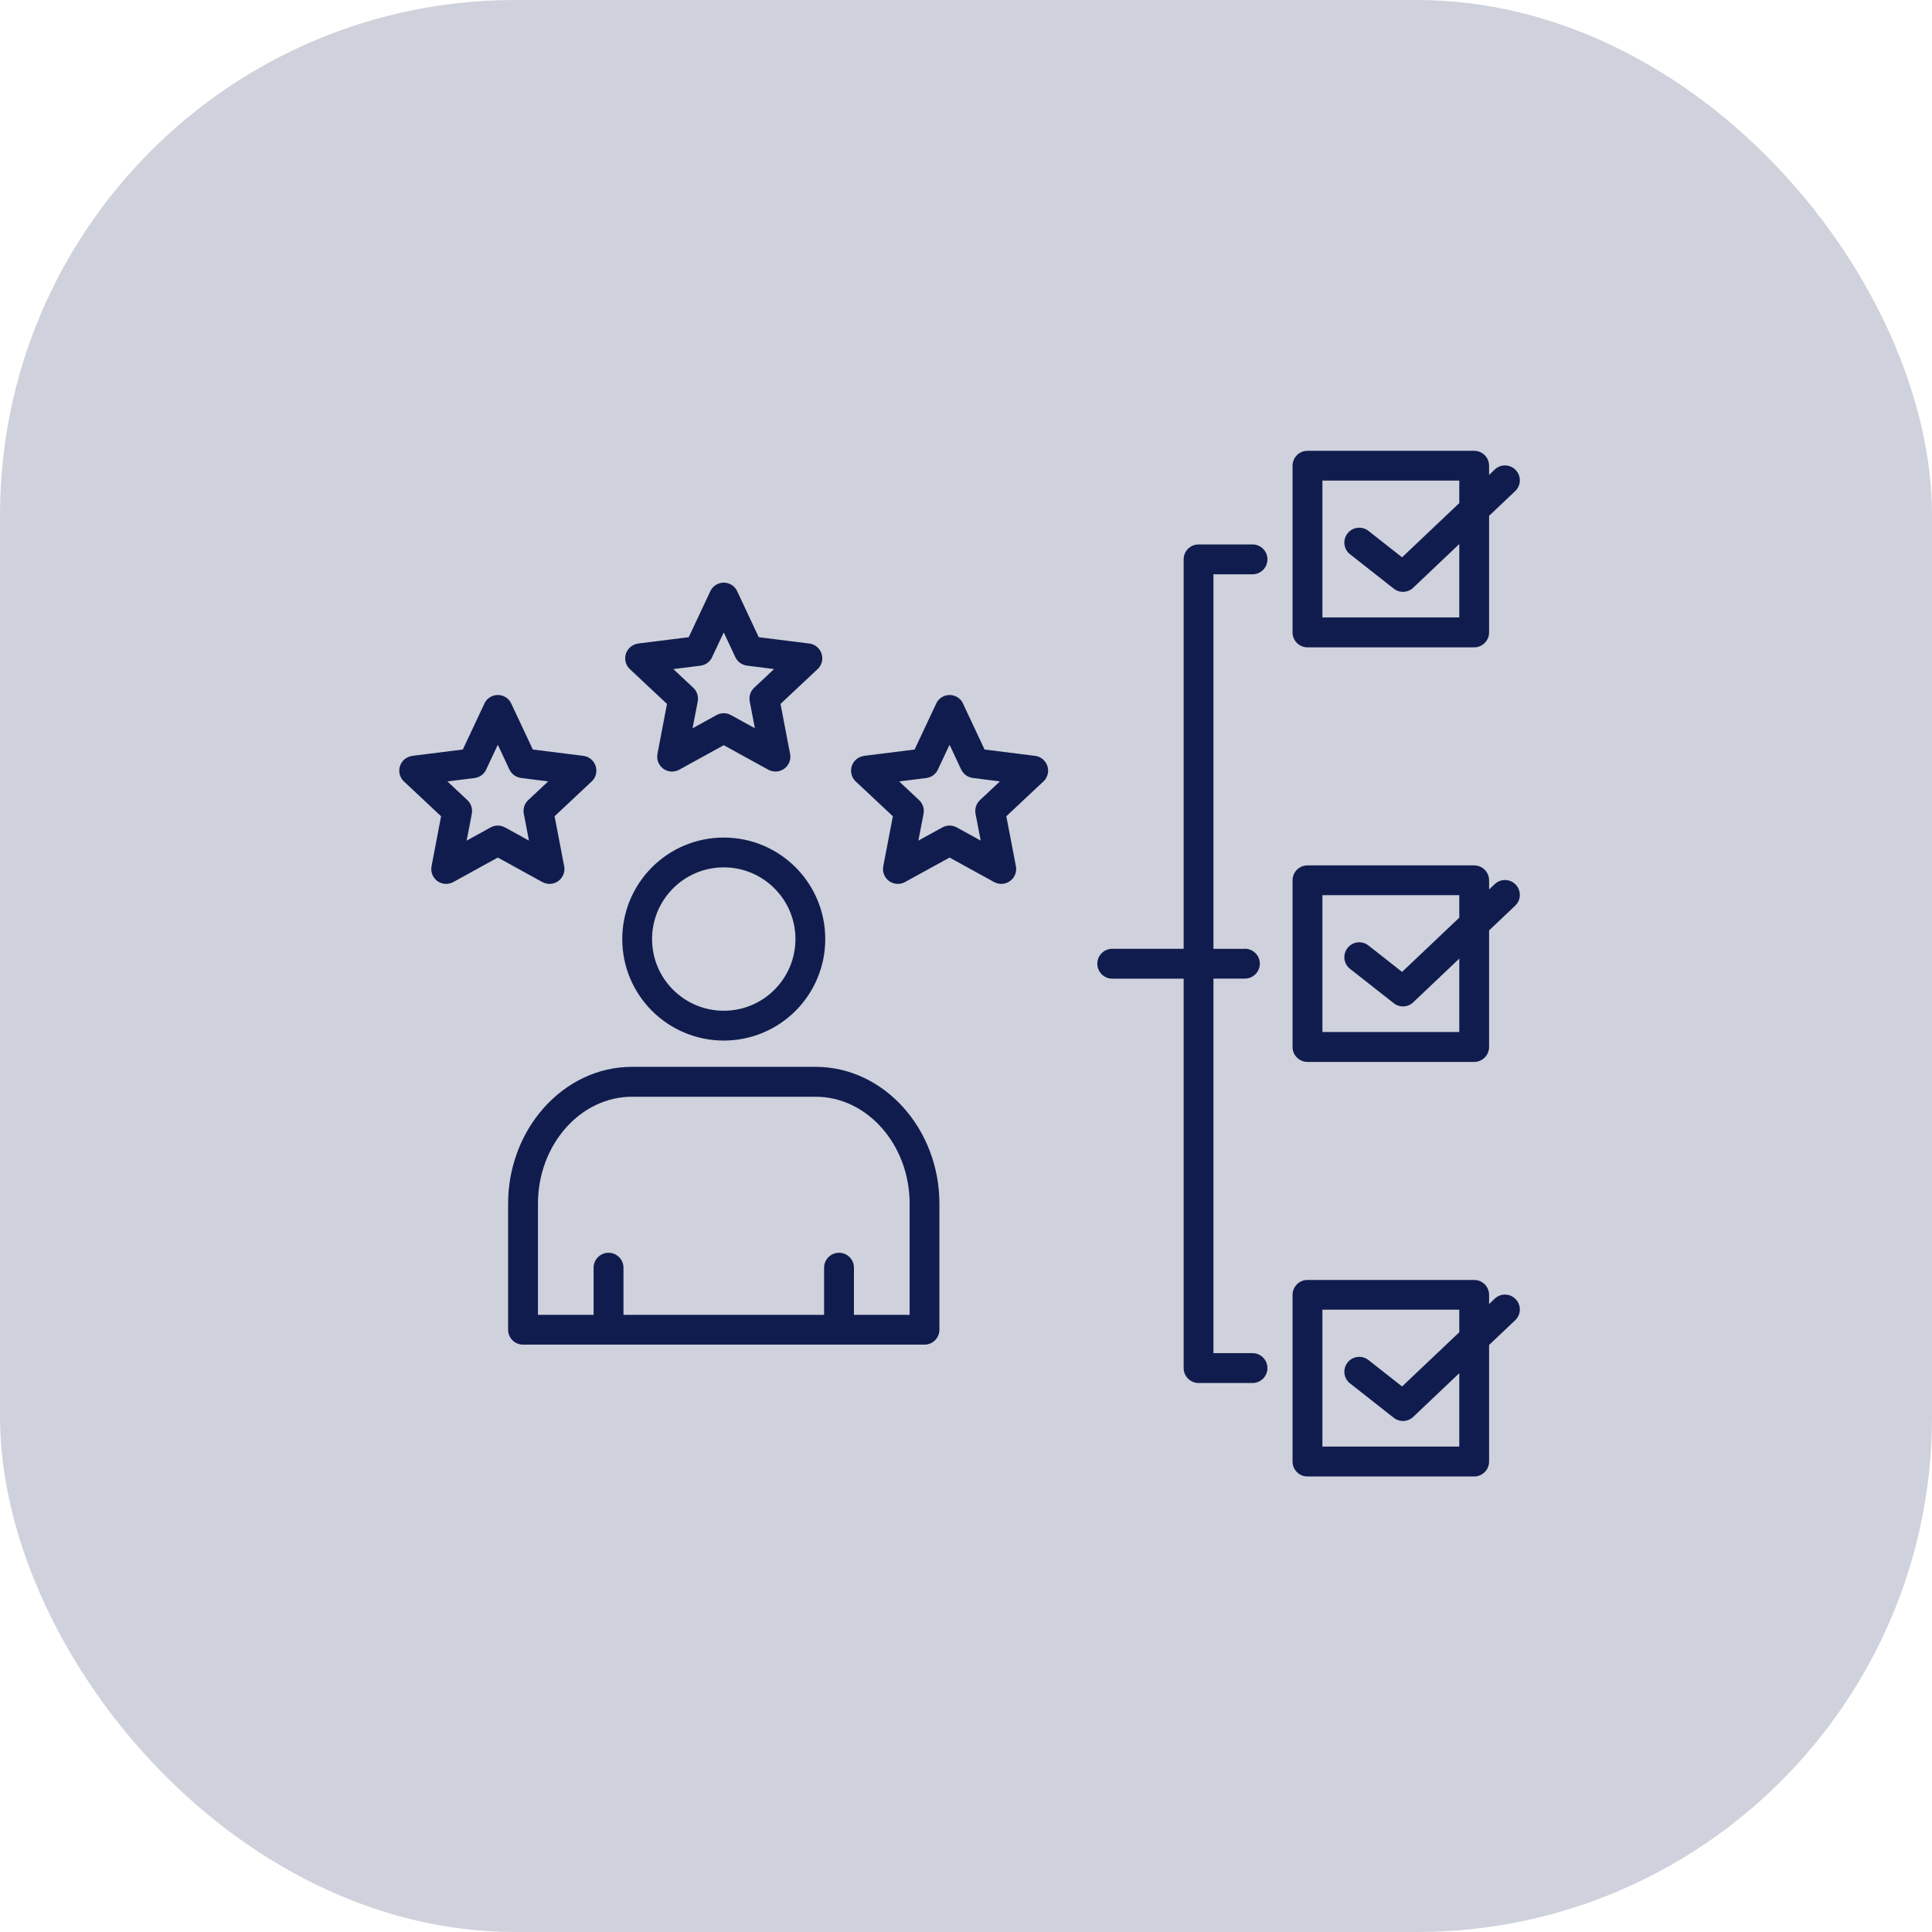 <?xml version="1.0" encoding="UTF-8"?> <svg xmlns="http://www.w3.org/2000/svg" width="150" height="150" viewBox="0 0 150 150" fill="none"><rect width="150" height="150" rx="40" fill="#CFD2DC"></rect><path fill-rule="evenodd" clip-rule="evenodd" d="M115.616 69.053L116.051 68.642C116.511 68.204 117.244 68.219 117.682 68.683C118.12 69.144 118.105 69.877 117.64 70.315L115.613 72.237V81.288C115.613 81.926 115.095 82.447 114.453 82.447H101.512C100.874 82.447 100.353 81.93 100.353 81.288V68.347C100.353 67.709 100.871 67.188 101.512 67.188H114.453C115.092 67.188 115.613 67.705 115.613 68.347V69.057L115.616 69.053ZM104.817 75.224C104.314 74.831 104.228 74.102 104.624 73.6C105.017 73.098 105.746 73.011 106.248 73.407L108.857 75.458L113.298 71.247V69.499H102.672V80.125H113.298V74.427L109.763 77.78C109.356 78.207 108.684 78.263 108.211 77.889L104.817 75.22L104.817 75.224ZM115.616 36.866L116.051 36.454C116.511 36.016 117.244 36.031 117.682 36.496C118.12 36.956 118.105 37.689 117.64 38.127L115.613 40.049V49.1C115.613 49.738 115.095 50.26 114.453 50.26H101.512C100.874 50.26 100.353 49.742 100.353 49.1V36.159C100.353 35.521 100.871 35 101.512 35H114.453C115.092 35 115.613 35.517 115.613 36.159V36.869L115.616 36.866ZM104.817 43.036C104.314 42.643 104.228 41.914 104.624 41.412C105.017 40.91 105.746 40.823 106.248 41.219L108.857 43.27L113.298 39.059V37.311H102.672V47.937H113.298V42.239L109.763 45.592C109.356 46.019 108.684 46.075 108.211 45.702L104.817 43.032L104.817 43.036ZM115.616 101.241L116.051 100.829C116.511 100.391 117.244 100.406 117.682 100.871C118.12 101.331 118.105 102.064 117.64 102.502L115.613 104.424V113.475C115.613 114.113 115.095 114.634 114.453 114.634H101.512C100.874 114.634 100.353 114.117 100.353 113.475V100.534C100.353 99.896 100.871 99.375 101.512 99.375H114.453C115.092 99.375 115.613 99.892 115.613 100.534V101.244L115.616 101.241ZM104.817 107.411C104.314 107.018 104.228 106.289 104.624 105.787C105.017 105.285 105.746 105.198 106.248 105.594L108.857 107.645L113.298 103.435V101.686H102.672V112.312H113.298V106.614L109.763 109.967C109.356 110.394 108.684 110.45 108.211 110.077L104.817 107.407L104.817 107.411ZM60.127 68.974C59.119 67.965 57.729 67.342 56.192 67.342C54.656 67.342 53.262 67.965 52.258 68.974C51.249 69.982 50.626 71.371 50.626 72.908C50.626 74.445 51.249 75.838 52.258 76.843C53.266 77.851 54.656 78.474 56.192 78.474C57.729 78.474 59.123 77.851 60.127 76.843C61.135 75.835 61.758 74.445 61.758 72.908C61.758 71.371 61.135 69.978 60.127 68.974ZM56.192 65.028C58.367 65.028 60.339 65.911 61.766 67.335C63.193 68.762 64.073 70.733 64.073 72.908C64.073 75.083 63.189 77.055 61.766 78.482C60.338 79.909 58.367 80.789 56.192 80.789C54.017 80.789 52.046 79.905 50.619 78.482C49.191 77.054 48.312 75.083 48.312 72.908C48.312 70.733 49.195 68.762 50.619 67.335C52.046 65.907 54.017 65.028 56.192 65.028ZM71.776 104.398H40.608C39.97 104.398 39.449 103.88 39.449 103.238V93.459C39.449 90.566 40.514 87.926 42.232 86.001C43.98 84.045 46.397 82.829 49.063 82.829H63.322C65.988 82.829 68.408 84.045 70.153 86.001C71.871 87.923 72.936 90.562 72.936 93.459V103.238C72.936 103.877 72.418 104.398 71.776 104.398ZM41.764 102.083H46.087V98.424C46.087 97.786 46.605 97.265 47.246 97.265C47.885 97.265 48.406 97.782 48.406 98.424V102.083H63.982V98.424C63.982 97.786 64.499 97.265 65.141 97.265C65.779 97.265 66.3 97.782 66.3 98.424V102.083H70.624V93.462C70.624 91.147 69.786 89.055 68.438 87.545C67.12 86.069 65.311 85.151 63.325 85.151H49.066C47.084 85.151 45.271 86.068 43.953 87.545C42.605 89.055 41.767 91.147 41.767 93.462V102.083H41.764ZM57.094 51.027L56.192 49.101L55.327 50.936C55.18 51.329 54.825 51.631 54.383 51.684L52.28 51.948L53.794 53.368C54.096 53.628 54.251 54.04 54.172 54.459L53.771 56.544L55.622 55.524C55.958 55.335 56.381 55.316 56.747 55.516L58.608 56.54L58.208 54.455C58.136 54.081 58.254 53.677 58.552 53.398L60.1 51.944L57.997 51.68V51.676C57.615 51.631 57.268 51.393 57.09 51.019L57.094 51.027ZM57.234 45.902L58.91 49.471L62.826 49.962C63.461 50.037 63.91 50.615 63.835 51.249C63.797 51.555 63.642 51.82 63.423 52.001L60.599 54.652L61.342 58.53C61.463 59.157 61.052 59.761 60.425 59.882C60.149 59.934 59.877 59.885 59.651 59.761L56.192 57.857L52.733 59.761C52.174 60.066 51.472 59.863 51.166 59.304C51.03 59.058 50.996 58.786 51.045 58.53L51.785 54.652L48.904 51.952C48.439 51.514 48.417 50.785 48.855 50.32C49.047 50.117 49.297 49.996 49.557 49.965V49.962L53.473 49.471L55.15 45.902C55.418 45.325 56.105 45.075 56.683 45.347C56.939 45.464 57.128 45.668 57.238 45.902L57.234 45.902ZM74.626 59.749L73.724 57.823L72.859 59.658C72.712 60.051 72.357 60.353 71.915 60.406L69.812 60.67L71.326 62.09C71.628 62.351 71.783 62.763 71.704 63.182L71.303 65.266L73.154 64.246C73.49 64.058 73.913 64.039 74.279 64.239L76.141 65.262L75.74 63.178C75.669 62.804 75.786 62.4 76.084 62.12L77.632 60.667L75.529 60.402V60.399C75.148 60.353 74.8 60.115 74.623 59.742L74.626 59.749ZM74.766 54.625L76.443 58.193L80.359 58.684C80.993 58.76 81.442 59.338 81.367 59.972C81.329 60.278 81.174 60.542 80.955 60.723L78.131 63.374L78.875 67.252C78.996 67.879 78.584 68.483 77.957 68.604C77.681 68.657 77.409 68.608 77.183 68.483L73.724 66.58L70.265 68.483C69.706 68.789 69.004 68.585 68.698 68.026C68.562 67.781 68.528 67.509 68.577 67.252L69.321 63.374L66.44 60.674C65.975 60.236 65.953 59.507 66.391 59.043C66.583 58.839 66.833 58.718 67.093 58.688V58.684L71.009 58.193L72.686 54.625C72.954 54.047 73.641 53.798 74.219 54.07C74.475 54.187 74.664 54.391 74.774 54.625L74.766 54.625ZM39.554 59.749L38.651 57.823L37.787 59.658C37.639 60.051 37.284 60.353 36.843 60.406L34.739 60.67L36.254 62.09C36.556 62.351 36.71 62.763 36.631 63.182L36.231 65.266L38.081 64.246C38.417 64.058 38.84 64.039 39.206 64.239L41.068 65.262L40.668 63.178C40.596 62.804 40.713 62.4 41.011 62.12L42.56 60.667L40.456 60.402V60.399C40.075 60.353 39.728 60.115 39.55 59.742L39.554 59.749ZM39.694 54.625L41.37 58.193L45.286 58.684C45.92 58.76 46.37 59.338 46.294 59.972C46.257 60.278 46.102 60.542 45.883 60.723L43.058 63.374L43.802 67.252C43.923 67.879 43.511 68.483 42.884 68.604C42.609 68.657 42.337 68.608 42.11 68.483L38.651 66.58L35.193 68.483C34.634 68.789 33.931 68.585 33.625 68.026C33.489 67.781 33.456 67.509 33.505 67.252L34.245 63.374L31.363 60.674C30.899 60.236 30.876 59.507 31.314 59.043C31.507 58.839 31.756 58.718 32.017 58.688V58.684L35.933 58.193L37.609 54.625C37.877 54.047 38.565 53.798 39.142 54.07C39.399 54.187 39.588 54.391 39.697 54.625L39.694 54.625ZM96.652 73.66C97.29 73.66 97.812 74.177 97.812 74.819C97.812 75.457 97.294 75.978 96.652 75.978H94.213V105.058H97.245C97.883 105.058 98.404 105.575 98.404 106.217C98.404 106.856 97.887 107.377 97.245 107.377H93.058C92.419 107.377 91.898 106.859 91.898 106.217V75.983H86.355C85.717 75.983 85.196 75.465 85.196 74.823C85.196 74.185 85.713 73.664 86.355 73.664H91.898V43.429C91.898 42.791 92.416 42.27 93.058 42.27H97.245C97.883 42.27 98.404 42.787 98.404 43.429C98.404 44.067 97.887 44.588 97.245 44.588H94.213V73.668H96.652V73.66Z" fill="#111C4E"></path></svg> 
